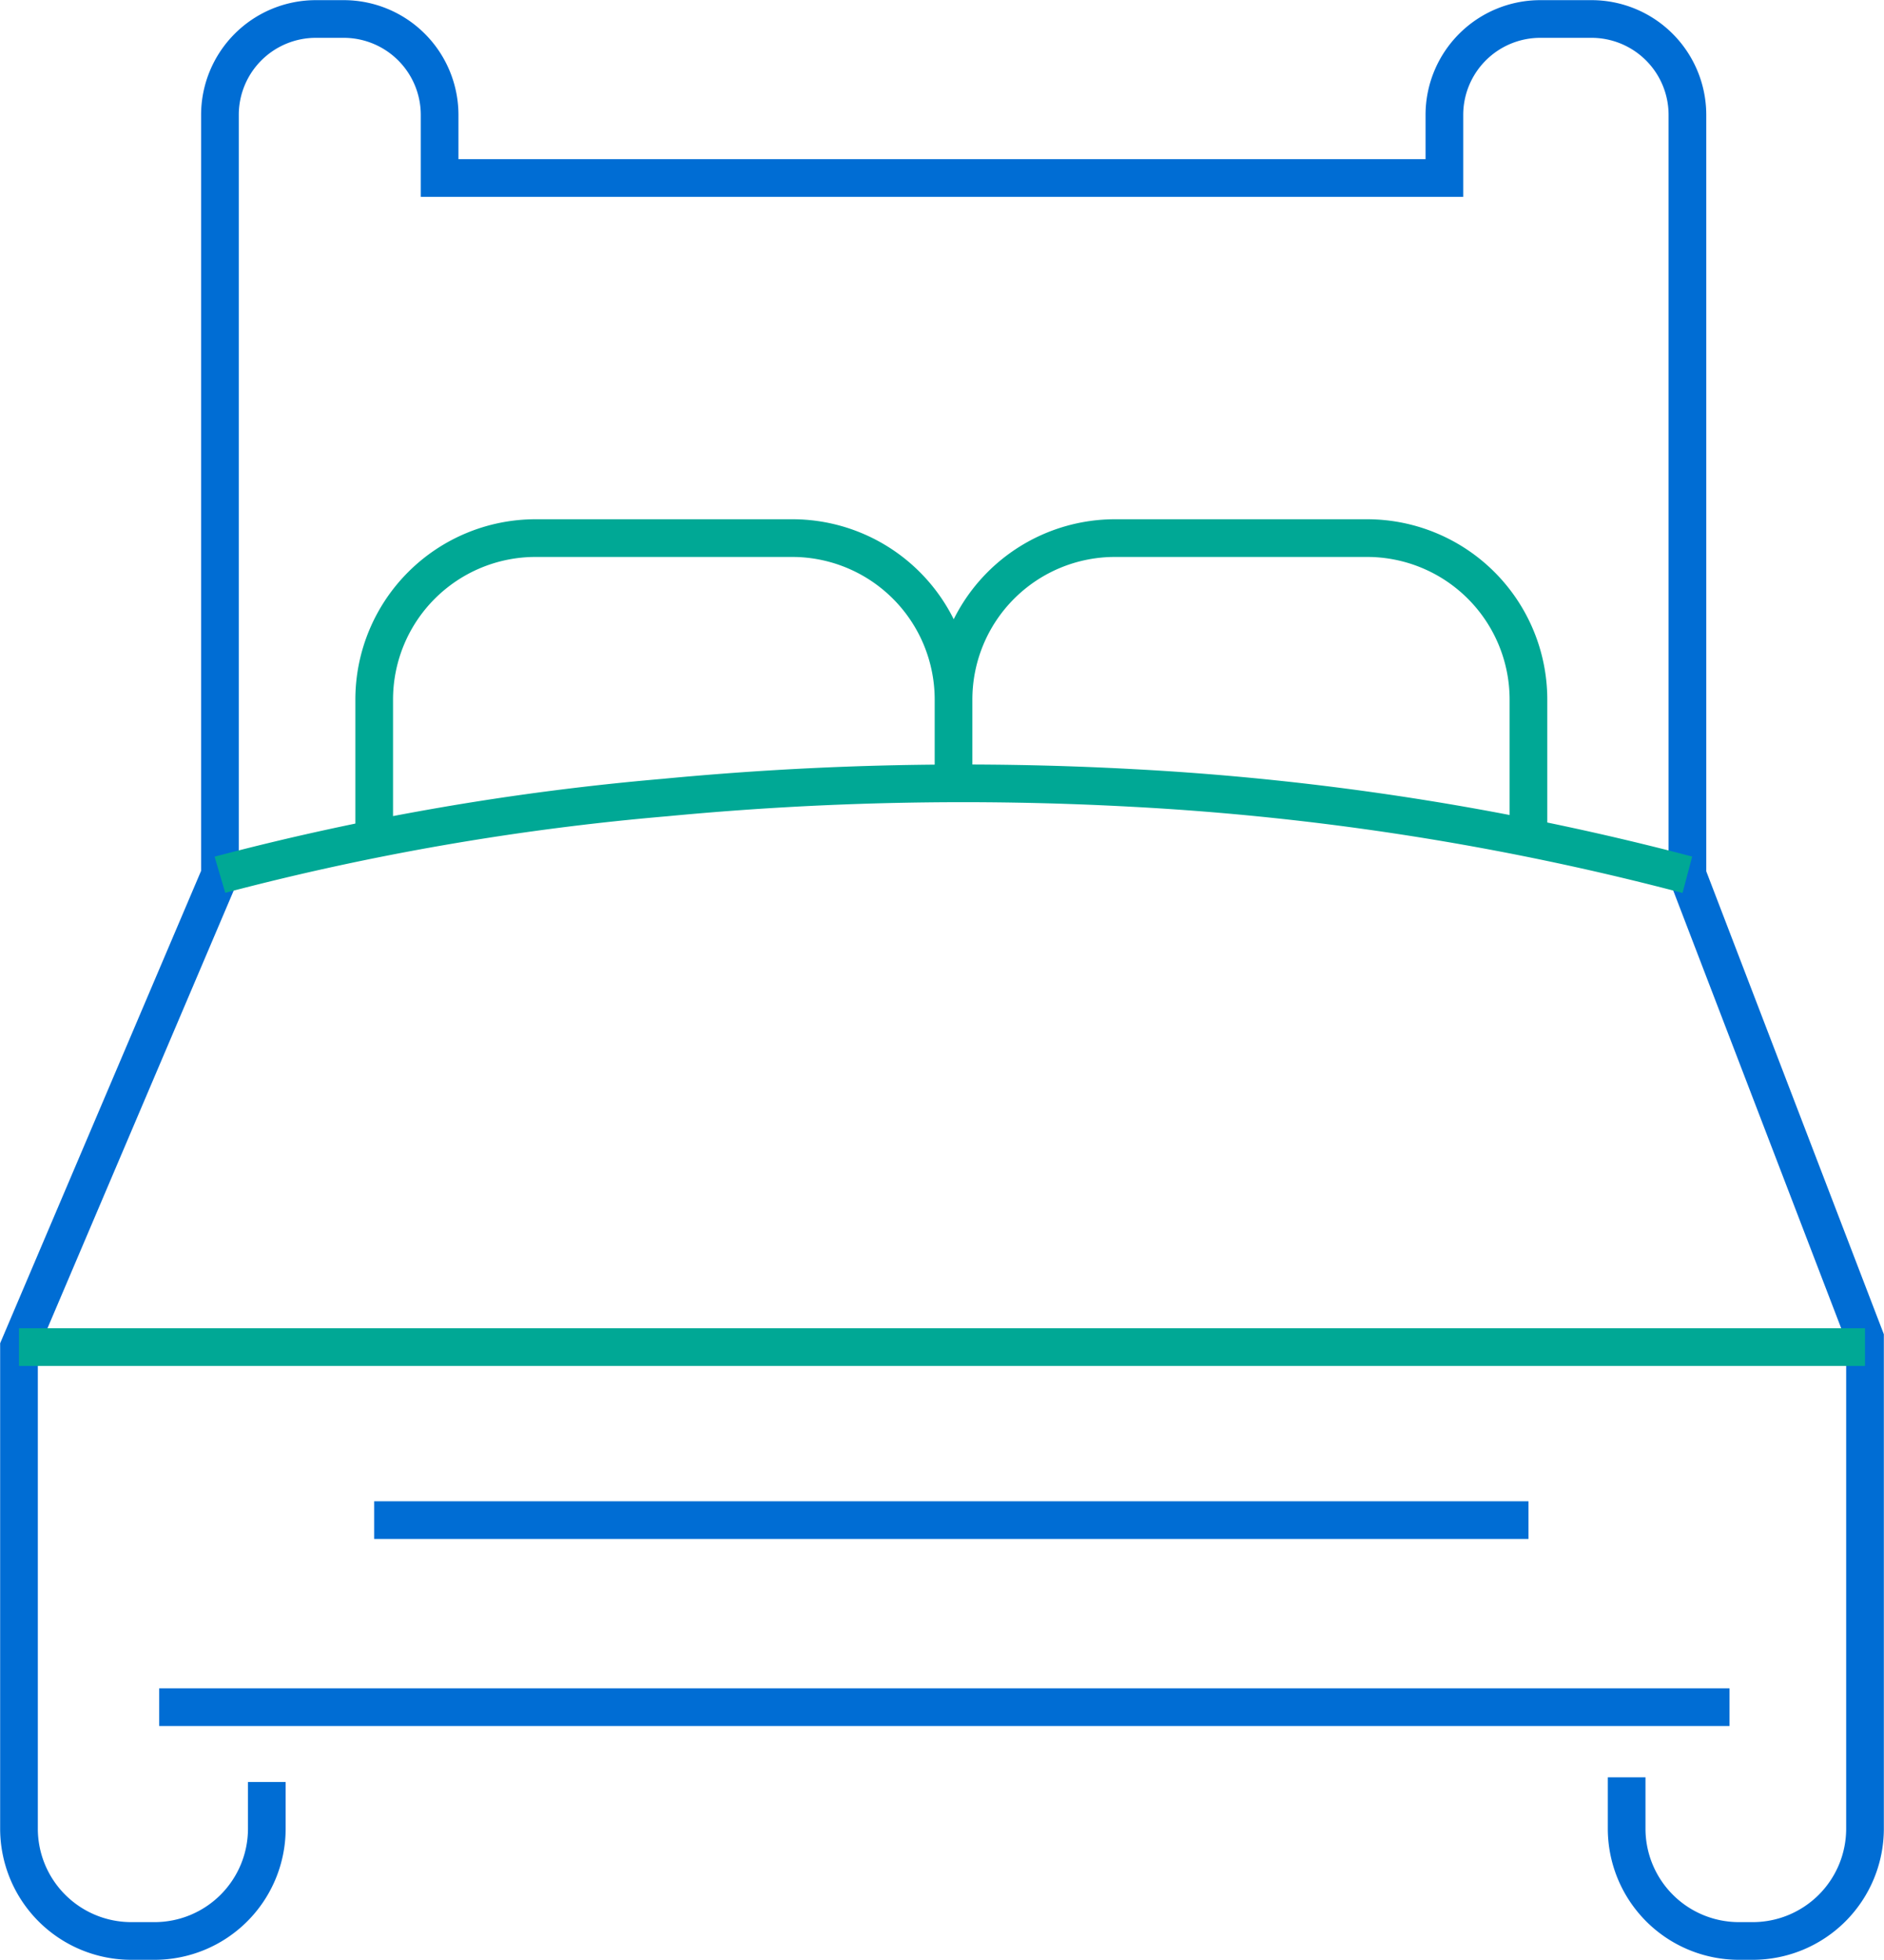 <svg xmlns="http://www.w3.org/2000/svg" width="50" height="52" viewBox="0 0 50 52">
  <g id="グループ_51580" data-name="グループ 51580" transform="translate(3885 -2129)">
    <path id="パス_136371" data-name="パス 136371" d="M48.515,53.991h-.372a3.481,3.481,0,0,1-3.477-3.477V49.149h1v1.365a2.48,2.48,0,0,0,2.477,2.477h.372a2.48,2.48,0,0,0,2.477-2.477V37.58L46.279,25.3V5.043A2.045,2.045,0,0,0,44.236,3H42.872a2.045,2.045,0,0,0-2.043,2.043V7.218H13.163V5.043A2.045,2.045,0,0,0,11.12,3h-.744A2.045,2.045,0,0,0,8.333,5.043V25.306L3,37.837V50.514a2.48,2.48,0,0,0,2.477,2.477H6.1a2.48,2.48,0,0,0,2.477-2.477V49.273h1v1.241A3.481,3.481,0,0,1,6.1,53.991h-.62A3.481,3.481,0,0,1,2,50.514V37.633L7.333,25.1V5.043A3.046,3.046,0,0,1,10.376,2h.744a3.046,3.046,0,0,1,3.043,3.043V6.218H39.829V5.043A3.046,3.046,0,0,1,42.872,2h1.364a3.046,3.046,0,0,1,3.043,3.043V25.112l4.713,12.283v13.12A3.481,3.481,0,0,1,48.515,53.991Z" transform="translate(-3886.996 2127.004)" fill="#006dd4"/>
    <path id="線_271" data-name="線 271" d="M48.992.5H0v-1H48.992Z" transform="translate(-3884.496 2164.739)" fill="#00a895"/>
    <path id="線_272" data-name="線 272" d="M41.674.5H0v-1H41.674Z" transform="translate(-3880.775 2174.292)" fill="#006dd4"/>
    <path id="線_273" data-name="線 273" d="M30.635.5H0v-1H30.635Z" transform="translate(-3875.07 2169.33)" fill="#006dd4"/>
    <path id="パス_136372" data-name="パス 136372" d="M67.764,105.939a72.4,72.4,0,0,0-14.6-2.286,82.6,82.6,0,0,0-12.344.251,69.175,69.175,0,0,0-11.731,2.031l-.283-.959A70.121,70.121,0,0,1,40.7,102.911a83.611,83.611,0,0,1,12.5-.257,73.409,73.409,0,0,1,14.82,2.319Z" transform="translate(-3908.111 2046.752)" fill="#00a895"/>
    <path id="パス_136373" data-name="パス 136373" d="M49.746,78.761h-1V75.053a4.785,4.785,0,0,1,4.779-4.78h6.822a4.784,4.784,0,0,1,4.279,2.653A4.784,4.784,0,0,1,68.9,70.273h6.7a4.785,4.785,0,0,1,4.779,4.78v3.672h-1V75.053a3.784,3.784,0,0,0-3.779-3.78H68.9a3.784,3.784,0,0,0-3.779,3.78V77.28h-1V75.053a3.784,3.784,0,0,0-3.779-3.78H53.525a3.784,3.784,0,0,0-3.779,3.78Z" transform="translate(-3924.315 2072.503)" fill="#00a895"/>
    <rect id="長方形_45826" data-name="長方形 45826" width="50" height="52" transform="translate(-3885 2129)" fill="none"/>
  </g>
</svg>
